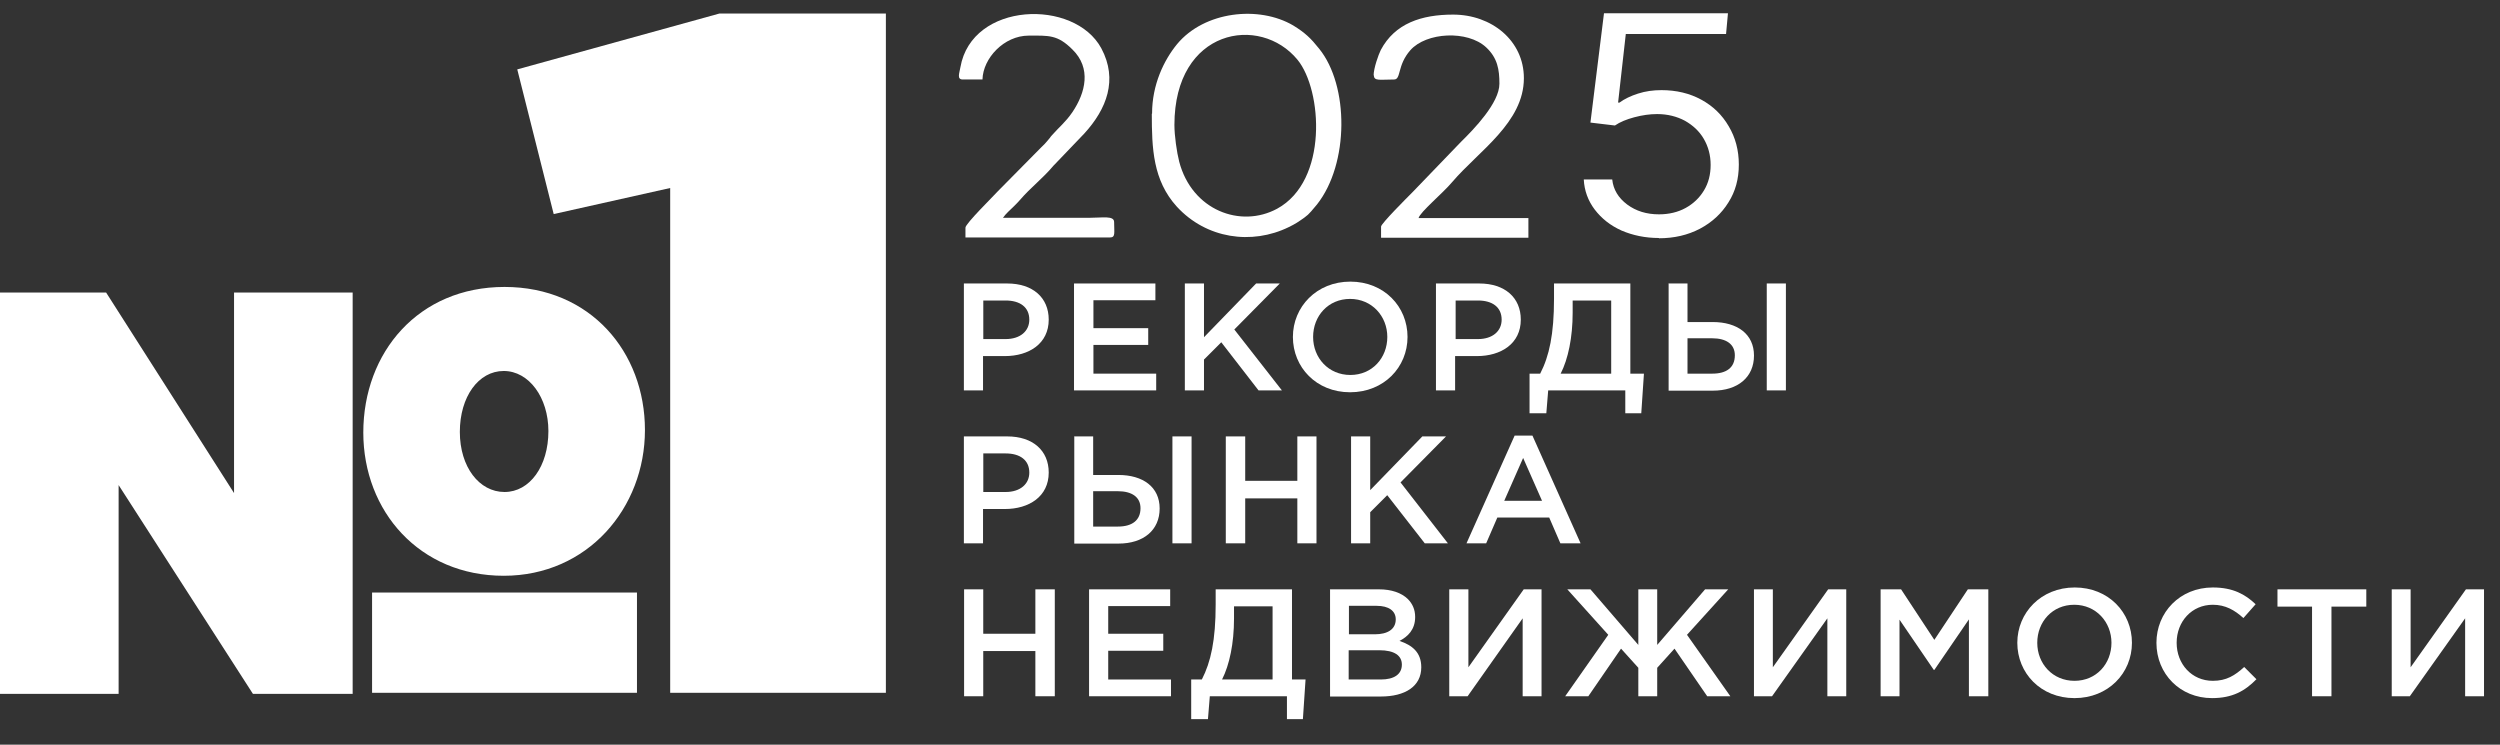 <?xml version="1.0" encoding="UTF-8"?> <svg xmlns="http://www.w3.org/2000/svg" width="94" height="28" viewBox="0 0 94 28" fill="none"><rect x="0" y="0" width="94" height="28" fill="#333333" stroke="none"/><path d="M37.812 12.749C38.362 12.749 38.702 12.449 38.702 12.019C38.702 11.549 38.352 11.299 37.812 11.299H36.972V12.749H37.812ZM36.252 10.659H37.872C38.832 10.659 39.432 11.189 39.432 12.019C39.432 12.919 38.692 13.389 37.782 13.389H36.962V14.679H36.242V10.659H36.252Z" fill="white"></path><path d="M40.383 10.659H43.443V11.289H41.113V12.339H43.173V12.969H41.113V14.049H43.473V14.679H40.383V10.659Z" fill="white"></path><path d="M44.55 10.659H45.27V12.679L47.23 10.659H48.12L46.41 12.389L48.2 14.679H47.321L45.92 12.869L45.27 13.519V14.679H44.55V10.659Z" fill="white"></path><path d="M52.163 12.669C52.163 11.889 51.583 11.239 50.763 11.239C49.943 11.239 49.373 11.879 49.373 12.669C49.373 13.459 49.953 14.099 50.773 14.099C51.593 14.099 52.163 13.459 52.163 12.669ZM48.613 12.669C48.613 11.539 49.503 10.589 50.773 10.589C52.043 10.589 52.923 11.529 52.923 12.669C52.923 13.809 52.033 14.749 50.763 14.749C49.493 14.749 48.613 13.809 48.613 12.669Z" fill="white"></path><path d="M55.572 12.749C56.122 12.749 56.462 12.449 56.462 12.019C56.462 11.549 56.112 11.299 55.572 11.299H54.732V12.749H55.572ZM54.002 10.659H55.622C56.582 10.659 57.182 11.189 57.182 12.019C57.182 12.919 56.442 13.389 55.532 13.389H54.712V14.679H53.992V10.659H54.002Z" fill="white"></path><path d="M60.581 14.049V11.299H59.132V11.759C59.132 12.689 58.962 13.499 58.681 14.049H60.581ZM57.511 14.049H57.911C58.252 13.389 58.431 12.569 58.431 11.229V10.659H61.301V14.049H61.812L61.712 15.539H61.111V14.679H58.212L58.142 15.539H57.511V14.049Z" fill="white"></path><path d="M66.43 10.659H67.15V14.679H66.43V10.659ZM64.38 14.049C64.92 14.049 65.23 13.819 65.23 13.359C65.23 12.949 64.92 12.719 64.37 12.719H63.45V14.049H64.38ZM62.73 10.659H63.45V12.109H64.4C65.32 12.109 65.95 12.559 65.95 13.369C65.95 14.179 65.35 14.689 64.4 14.689H62.74V10.669L62.73 10.659Z" fill="white"></path><path d="M37.812 18.499C38.362 18.499 38.702 18.199 38.702 17.769C38.702 17.299 38.352 17.049 37.812 17.049H36.972V18.499H37.812ZM36.252 16.409H37.872C38.832 16.409 39.432 16.939 39.432 17.769C39.432 18.669 38.692 19.139 37.782 19.139H36.962V20.429H36.242V16.409H36.252Z" fill="white"></path><path d="M44.083 16.409H44.803V20.429H44.083V16.409ZM42.033 19.799C42.573 19.799 42.883 19.559 42.883 19.109C42.883 18.699 42.573 18.469 42.023 18.469H41.103V19.799H42.033ZM40.383 16.409H41.103V17.859H42.053C42.973 17.859 43.603 18.309 43.603 19.119C43.603 19.929 43.003 20.439 42.053 20.439H40.393V16.419L40.383 16.409Z" fill="white"></path><path d="M46.09 16.409H46.82V18.079H48.78V16.409H49.5V20.429H48.78V18.739H46.82V20.429H46.09V16.409Z" fill="white"></path><path d="M50.8 16.409H51.52V18.429L53.48 16.409H54.37L52.66 18.139L54.441 20.429H53.571L52.16 18.619L51.52 19.259V20.429H50.8V16.409Z" fill="white"></path><path d="M57.98 18.829L57.27 17.219L56.56 18.829H57.98ZM56.95 16.379H57.62L59.43 20.429H58.67L58.25 19.459H56.3L55.88 20.429H55.14L56.95 16.379Z" fill="white"></path><path d="M36.25 22.159H36.97V23.829H38.93V22.159H39.66V26.179H38.93V24.479H36.97V26.179H36.25V22.159Z" fill="white"></path><path d="M40.949 22.159H43.999V22.789H41.669V23.829H43.739V24.469H41.669V25.549H44.029V26.179H40.949V22.159Z" fill="white"></path><path d="M47.849 25.549V22.799H46.399V23.259C46.399 24.189 46.229 24.999 45.949 25.549H47.849ZM44.789 25.549H45.189C45.529 24.889 45.709 24.069 45.709 22.729V22.159H48.579V25.549H49.089L48.989 27.039H48.389V26.179H45.489L45.419 27.039H44.789V25.549Z" fill="white"></path><path d="M51.92 25.549C52.41 25.549 52.71 25.359 52.71 24.989C52.71 24.649 52.43 24.449 51.86 24.449H50.71V25.549H51.91H51.92ZM51.7 23.849C52.16 23.849 52.48 23.669 52.48 23.289C52.48 22.969 52.22 22.779 51.76 22.779H50.72V23.849H51.71H51.7ZM50 22.159H51.85C52.32 22.159 52.69 22.289 52.93 22.519C53.11 22.699 53.21 22.919 53.21 23.199C53.21 23.679 52.93 23.939 52.62 24.099C53.1 24.259 53.44 24.529 53.44 25.089C53.44 25.809 52.83 26.189 51.92 26.189H50.01V22.169L50 22.159Z" fill="white"></path><path d="M54.492 22.159H55.212V25.089L57.292 22.159H57.962V26.179H57.252V23.249L55.182 26.179H54.492V22.159Z" fill="white"></path><path d="M61.601 26.179V25.109L60.951 24.389L59.721 26.179H58.851L60.471 23.869L58.931 22.159H59.801L61.601 24.249V22.159H62.311V24.249L64.111 22.159H64.981L63.431 23.869L65.061 26.179H64.191L62.961 24.389L62.311 25.109V26.179H61.601Z" fill="white"></path><path d="M65.949 22.159H66.659V25.089L68.739 22.159H69.419V26.179H68.709V23.249L66.629 26.179H65.949V22.159Z" fill="white"></path><path d="M70.711 22.159H71.481L72.731 24.059L73.991 22.159H74.761V26.179H74.031V23.289L72.731 25.189H72.711L71.421 23.299V26.179H70.711V22.159Z" fill="white"></path><path d="M79.391 24.169C79.391 23.389 78.811 22.739 77.991 22.739C77.171 22.739 76.601 23.379 76.601 24.169C76.601 24.959 77.181 25.599 78.001 25.599C78.821 25.599 79.391 24.959 79.391 24.169ZM75.851 24.169C75.851 23.039 76.741 22.089 78.011 22.089C79.281 22.089 80.161 23.029 80.161 24.169C80.161 25.309 79.271 26.249 78.001 26.249C76.731 26.249 75.851 25.309 75.851 24.169Z" fill="white"></path><path d="M81.082 24.169C81.082 23.029 81.962 22.089 83.202 22.089C83.962 22.089 84.422 22.349 84.812 22.719L84.352 23.239C84.022 22.939 83.672 22.739 83.202 22.739C82.412 22.739 81.842 23.369 81.842 24.169C81.842 24.969 82.412 25.599 83.202 25.599C83.712 25.599 84.032 25.399 84.382 25.079L84.842 25.539C84.412 25.979 83.942 26.249 83.172 26.249C81.972 26.249 81.082 25.339 81.082 24.169Z" fill="white"></path><path d="M86.933 22.809H85.633V22.159H88.973V22.809H87.663V26.179H86.933V22.809Z" fill="white"></path><path d="M89.929 22.159H90.639V25.089L92.719 22.159H93.399V26.179H92.689V23.249L90.609 26.179H89.929V22.159Z" fill="white"></path><path d="M43.308 4.279C43.308 5.569 43.348 6.779 44.248 7.769C45.358 8.979 47.068 9.219 48.458 8.539C48.708 8.419 48.838 8.329 49.048 8.179C49.168 8.089 49.188 8.069 49.298 7.949L49.518 7.689C50.728 6.159 50.728 3.219 49.598 1.829C49.288 1.439 49.068 1.229 48.628 0.959C47.338 0.199 45.288 0.419 44.258 1.659C43.758 2.269 43.318 3.189 43.318 4.269M44.158 4.699C44.158 1.079 47.378 0.529 48.788 2.249C49.718 3.389 49.948 6.799 48.018 7.849C46.648 8.589 44.818 7.909 44.338 6.079C44.248 5.729 44.158 5.099 44.158 4.699Z" fill="white"></path><path d="M36.181 2.989H36.941C36.961 2.189 37.751 1.339 38.681 1.339C39.431 1.339 39.761 1.299 40.321 1.859C41.041 2.559 40.821 3.479 40.321 4.219C40.061 4.599 39.821 4.779 39.541 5.099C39.501 5.139 39.511 5.139 39.471 5.189L39.371 5.309C39.291 5.409 39.251 5.439 39.161 5.529L37.511 7.199C37.361 7.369 36.301 8.409 36.301 8.559V8.929H41.731C41.951 8.929 41.891 8.759 41.891 8.349C41.891 8.099 41.451 8.189 40.971 8.189H37.711C37.831 8.019 37.981 7.899 38.131 7.749C38.221 7.659 38.251 7.629 38.341 7.529C38.771 7.029 39.191 6.729 39.611 6.229C39.611 6.229 39.631 6.209 39.641 6.199L40.771 5.019C41.611 4.099 42.041 2.999 41.411 1.819C40.401 -0.061 36.541 0.059 36.111 2.529C36.071 2.759 35.971 2.989 36.201 2.989" fill="white"></path><path d="M51.658 2.829C51.658 3.059 51.888 2.989 52.418 2.989C52.688 2.989 52.528 2.459 53.028 1.889C53.628 1.209 55.178 1.129 55.878 1.779C56.308 2.179 56.378 2.619 56.378 3.149C56.378 3.869 55.418 4.859 54.928 5.339L53.108 7.229C52.918 7.419 51.928 8.409 51.928 8.519V8.939H57.468V8.199H53.338C53.398 7.969 54.238 7.279 54.608 6.839C55.598 5.679 57.298 4.609 57.298 2.939C57.298 1.529 56.088 0.549 54.638 0.549C53.448 0.549 52.448 0.879 51.918 1.879C51.828 2.059 51.648 2.569 51.648 2.839" fill="white"></path><path d="M62.38 8.949C61.861 8.949 61.391 8.849 60.971 8.669C60.55 8.479 60.221 8.219 59.961 7.879C59.711 7.549 59.571 7.169 59.55 6.749H60.62C60.66 7.129 60.85 7.439 61.181 7.689C61.52 7.939 61.91 8.059 62.38 8.059C62.751 8.059 63.09 7.979 63.38 7.819C63.67 7.659 63.901 7.439 64.07 7.159C64.24 6.879 64.32 6.559 64.32 6.199C64.32 5.839 64.231 5.509 64.061 5.219C63.891 4.929 63.651 4.709 63.35 4.539C63.05 4.379 62.7 4.289 62.31 4.289C62.031 4.289 61.751 4.329 61.45 4.409C61.151 4.489 60.91 4.589 60.721 4.719L59.8 4.609L60.31 0.499H64.971L64.9 1.279H61.13L60.84 3.859H60.891C61.081 3.719 61.31 3.609 61.59 3.519C61.87 3.429 62.16 3.389 62.471 3.389C63.031 3.389 63.531 3.509 63.971 3.749C64.41 3.989 64.751 4.319 65.001 4.749C65.251 5.169 65.38 5.649 65.38 6.189C65.38 6.729 65.251 7.199 64.99 7.609C64.731 8.029 64.371 8.359 63.92 8.599C63.461 8.839 62.95 8.959 62.37 8.959" fill="white"></path><path d="M20.62 16.209C20.62 14.949 19.89 13.949 18.94 13.949C17.99 13.949 17.29 14.919 17.29 16.239C17.29 17.559 18.02 18.499 18.97 18.499C19.92 18.499 20.62 17.529 20.62 16.209ZM13.99 22.279H23.95V26.049H13.99V22.279ZM13.66 16.269C13.66 13.239 15.74 10.789 18.97 10.789C22.2 10.789 24.25 13.239 24.25 16.169C24.25 19.099 22.1 21.649 18.94 21.649C15.78 21.649 13.66 19.229 13.66 16.259M-0 10.999H3.99L8.8 18.539V10.999H13.26V26.089H9.51L4.46 18.239V26.089H-0V10.999Z" fill="white"></path><path d="M25.199 7.069L20.819 8.049L19.449 2.609L27.049 0.509H33.309V26.049H25.199V7.069Z" fill="white"></path></svg> 